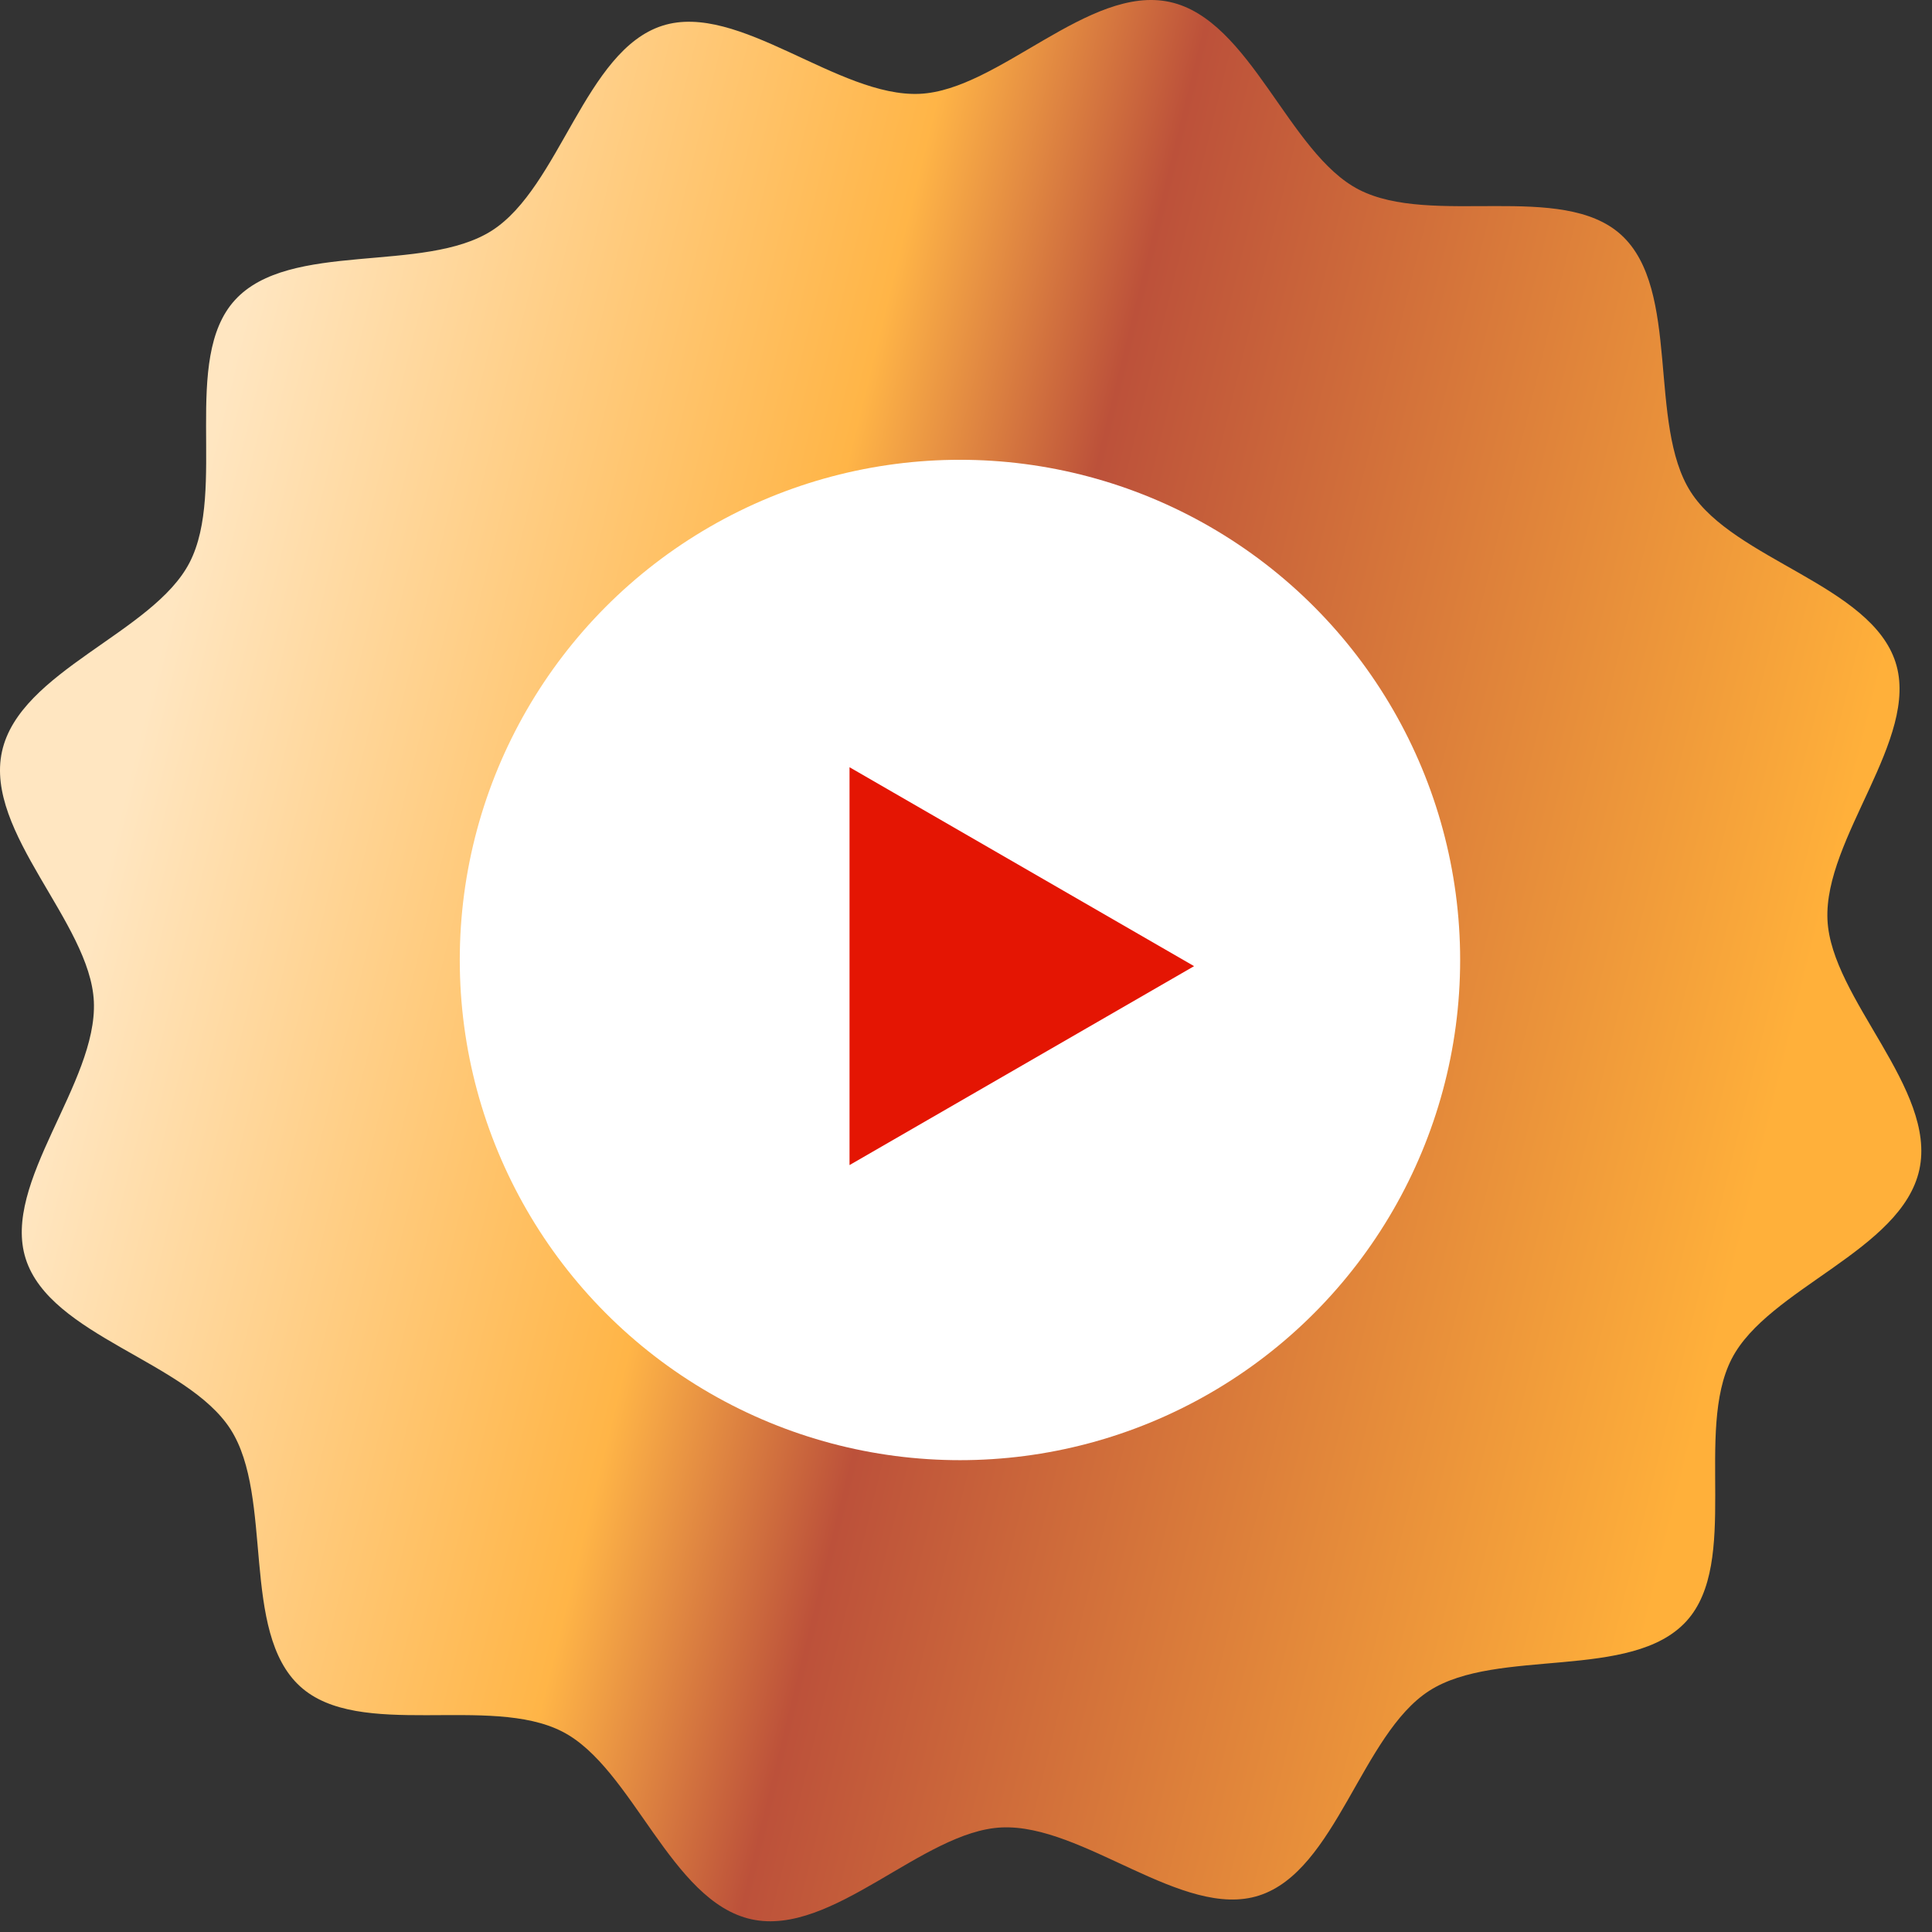 <?xml version="1.0" encoding="UTF-8"?> <svg xmlns="http://www.w3.org/2000/svg" width="87" height="87" viewBox="0 0 87 87" fill="none"><rect x="0" y="0" width="87" height="87" fill="#333333" stroke="none"/> <path d="M86.43 52.673C85.635 56.313 79.611 58.018 77.981 61.187C76.296 64.457 78.367 70.344 75.941 73.003C73.481 75.702 67.415 74.178 64.362 76.137C61.31 78.097 60.169 84.247 56.691 85.359C53.264 86.458 48.774 82.122 45.1 82.292C41.548 82.457 37.481 87.222 33.841 86.428C30.201 85.634 28.497 79.609 25.328 77.979C22.059 76.294 16.171 78.366 13.514 75.939C10.815 73.48 12.339 67.413 10.38 64.36C8.42 61.307 2.271 60.166 1.159 56.688C0.06 53.26 4.396 48.77 4.226 45.096C4.061 41.544 -0.705 37.485 0.089 33.844C0.883 30.204 6.907 28.499 8.538 25.33C10.223 22.06 8.151 16.173 10.578 13.514C13.037 10.815 19.104 12.339 22.156 10.38C25.209 8.42 26.35 2.27 29.828 1.158C33.255 0.059 37.745 4.395 41.419 4.225C44.971 4.06 49.037 -0.705 52.678 0.089C56.318 0.883 58.022 6.908 61.191 8.538C64.46 10.223 70.347 8.151 73.005 10.578C75.704 13.038 74.18 19.104 76.139 22.157C78.098 25.21 84.248 26.351 85.36 29.829C86.459 33.257 82.123 37.747 82.293 41.421C82.457 44.973 87.224 49.032 86.43 52.673Z" fill="url(#paint0_linear_16_20971)"></path> <ellipse cx="43.228" cy="43.229" rx="22.524" ry="22.524" fill="white"></ellipse> <path d="M53.771 43.507L38.255 52.465L38.255 34.549L53.771 43.507Z" fill="#E41503"></path> <defs> <linearGradient id="paint0_linear_16_20971" x1="3.271" y1="45.176" x2="76.674" y2="63.252" gradientUnits="userSpaceOnUse"> <stop stop-color="#FFE6C1"></stop> <stop offset="0.371" stop-color="#FFB547"></stop> <stop offset="0.516" stop-color="#BC513A"></stop> <stop offset="1" stop-color="#FFB03A"></stop> </linearGradient> </defs> </svg> 